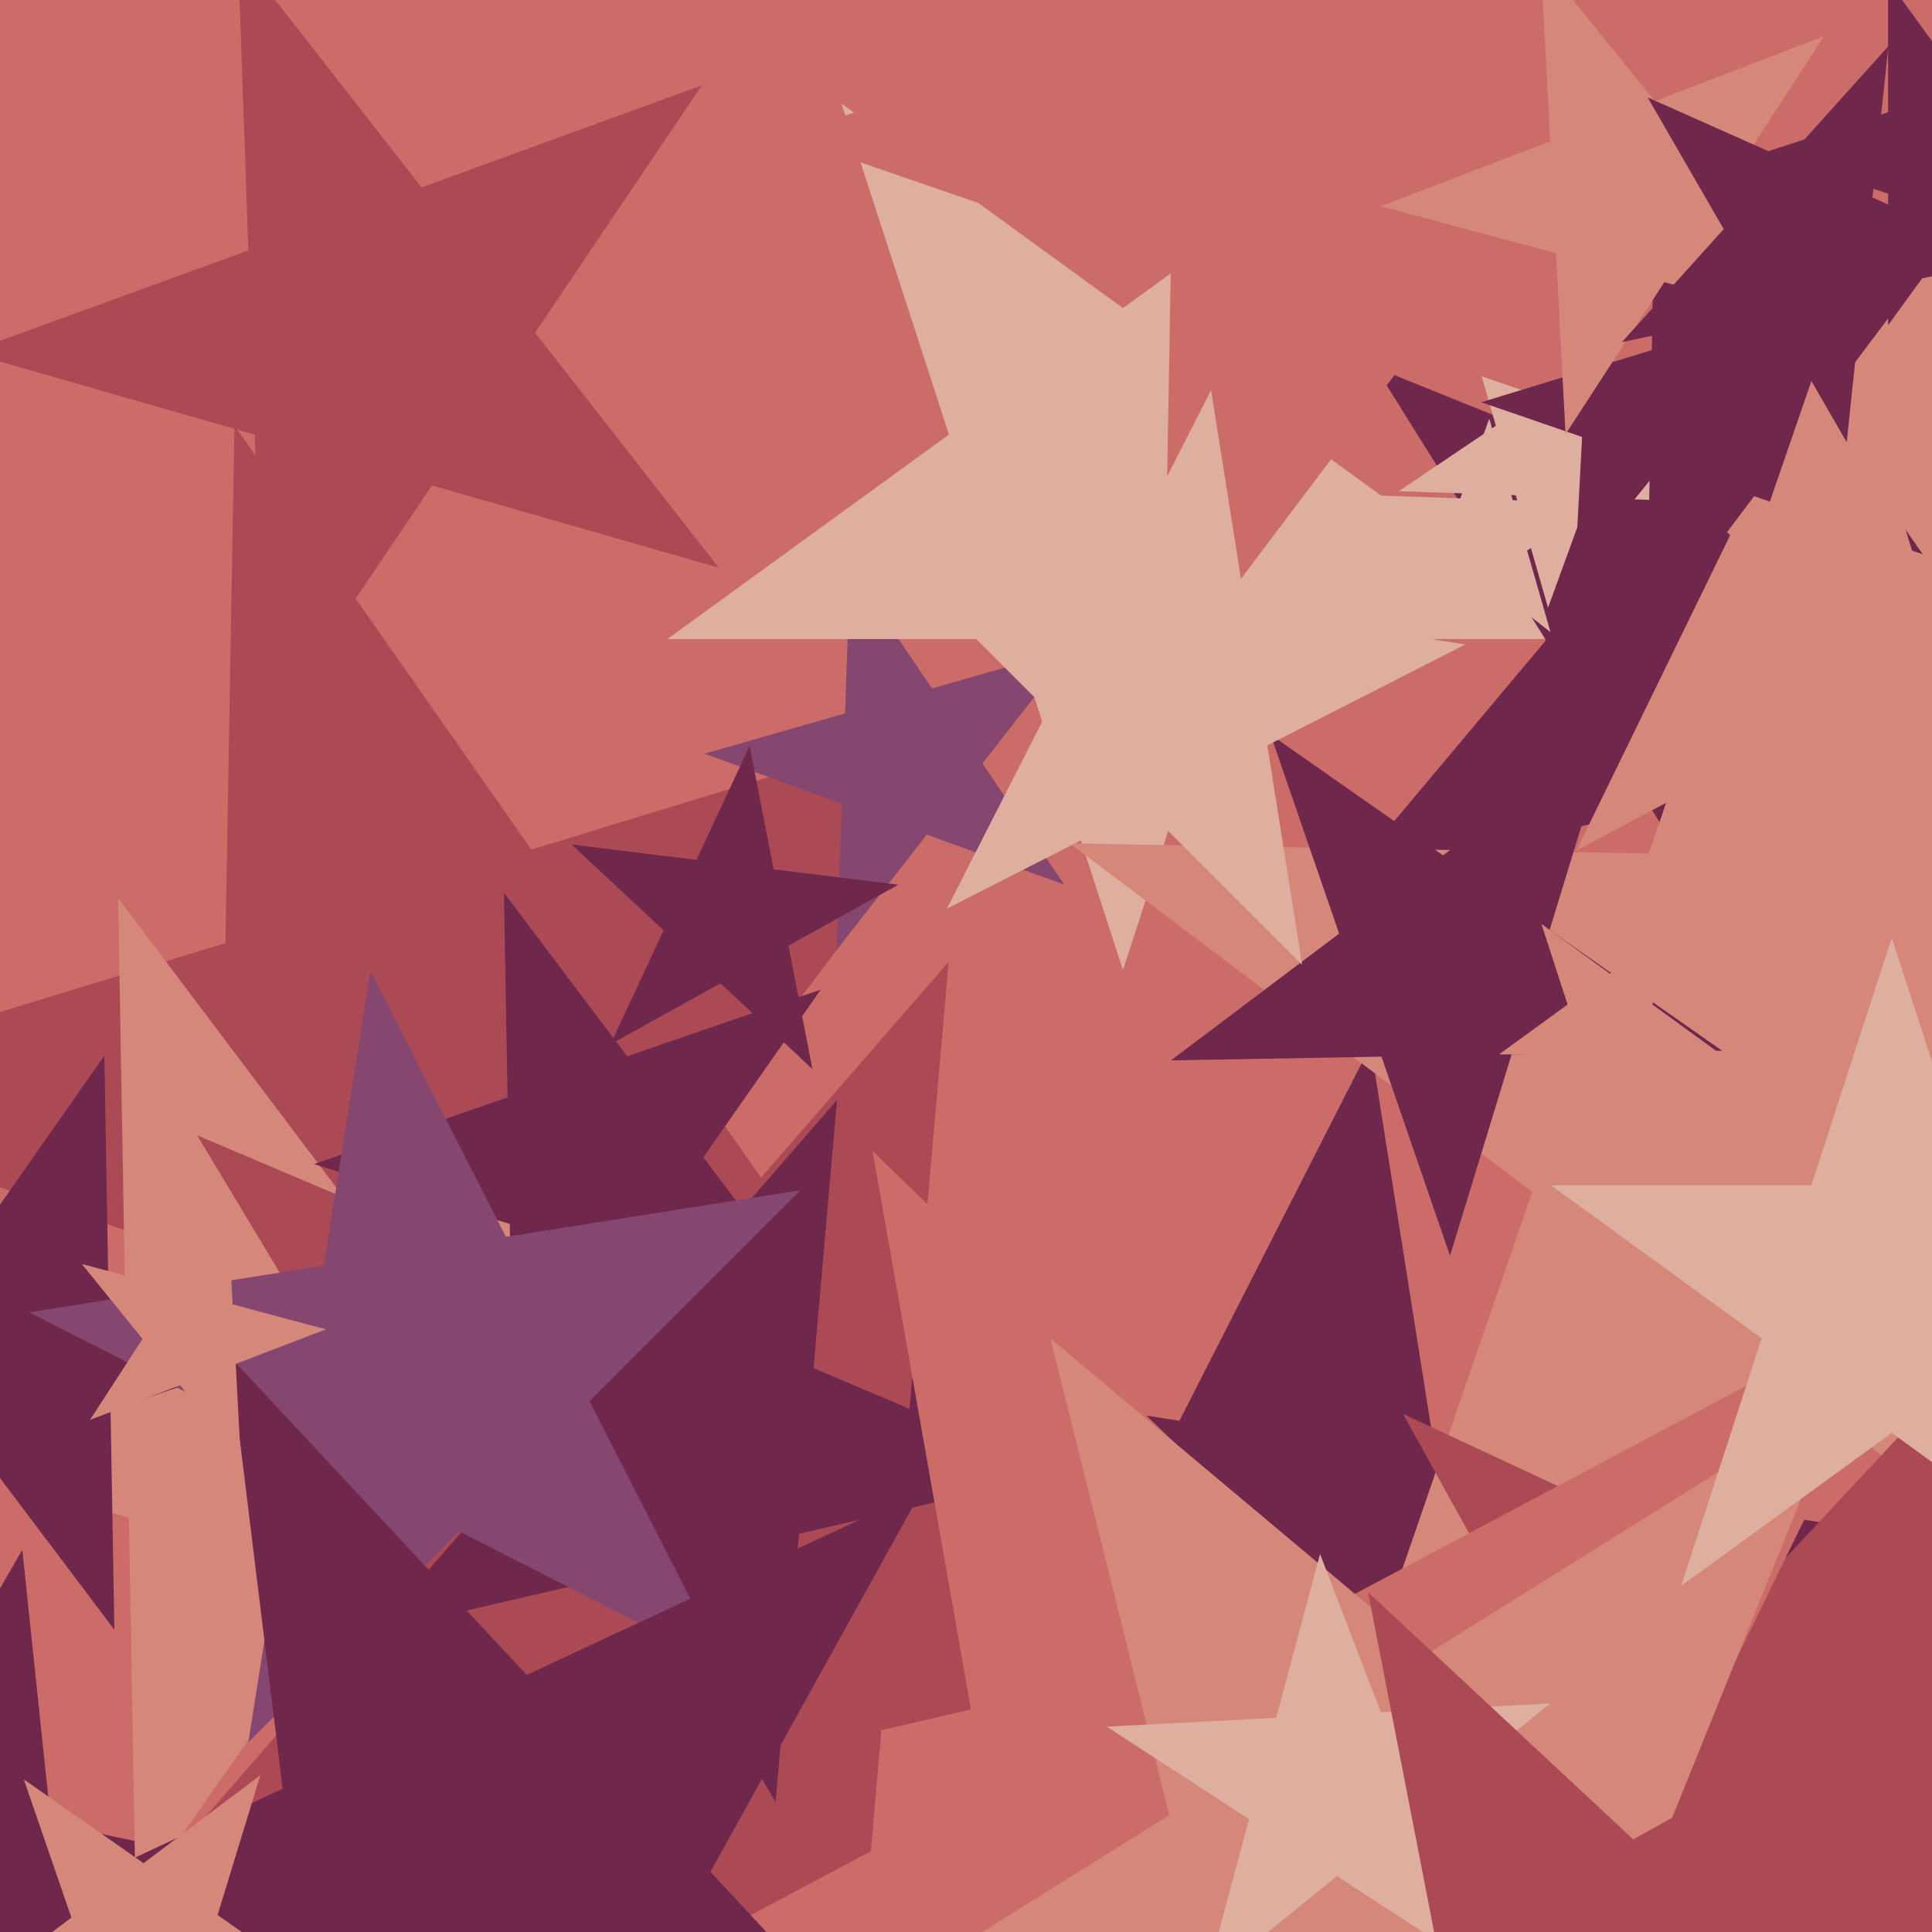 <svg xmlns="http://www.w3.org/2000/svg" width="480px" height="480px">
  <rect width="480" height="480" fill="rgb(204,108,105)"/>
  <polygon points="251.358,381.521 129.767,339.654 52.374,442.357 54.619,313.778 -66.973,271.911 56.006,234.312 58.25,105.734 132.011,211.075 254.99,173.477 177.598,276.18" fill="rgb(171,73,85)"/>
  <polygon points="264.401,219.783 230.264,207.358 207.899,235.985 209.167,199.68 175.03,187.255 209.95,177.242 211.218,140.937 231.532,171.053 266.452,161.04 244.087,189.667" fill="rgb(133,70,111)"/>
  <polygon points="392.176,158.773 305.717,158.773 279.0,241.0 252.283,158.773 165.824,158.773 235.771,107.954 209.054,25.727 279.0,76.546 348.946,25.727 322.229,107.954" fill="rgb(222,175,159)"/>
  <polygon points="24.233,562.873 -21.465,512.12 -83.856,539.898 -49.708,480.753 -95.406,430.0 -28.604,444.199 5.544,385.054 12.682,452.975 79.485,467.174 17.094,494.952" fill="rgb(111,39,76)"/>
  <polygon points="179.309,422.139 88.291,394.311 33.699,472.276 32.038,377.113 -58.98,349.286 31.012,318.3 29.351,223.137 86.63,299.149 176.621,268.162 122.03,346.127" fill="rgb(213,136,122)"/>
  <polygon points="205.341,328.15 156.705,313.281 127.534,354.941 126.646,304.091 78.011,289.222 126.098,272.664 125.21,221.814 155.817,262.431 203.904,245.873 174.734,287.533" fill="rgb(111,39,76)"/>
  <polygon points="535.732,169.673 458.186,189.008 452.611,268.733 410.26,200.957 332.715,220.291 384.086,159.069 341.735,91.293 415.835,121.232 467.207,60.01 461.632,139.735" fill="rgb(111,39,76)"/>
  <polygon points="385.217,157.042 368.613,144.07 351.146,155.852 358.352,136.053 341.749,123.081 362.806,123.817 370.012,104.018 375.82,124.271 396.877,125.007 379.409,136.789" fill="rgb(222,175,159)"/>
  <polygon points="423.588,124.681 394.544,123.667 384.604,150.976 376.594,123.04 347.55,122.025 371.643,105.774 363.632,77.838 386.533,95.731 410.626,79.48 400.687,106.789" fill="rgb(222,175,159)"/>
  <polygon points="531.337,230.954 468.621,170.39 391.641,211.321 429.86,132.959 367.145,72.395 453.481,84.529 491.701,6.168 506.84,92.028 593.177,104.162 516.197,145.093" fill="rgb(213,136,122)"/>
  <polygon points="453.743,125.613 416.437,111.292 391.29,142.347 393.381,102.442 356.075,88.122 394.674,77.779 396.765,37.874 418.529,71.387 457.127,61.045 431.979,92.099" fill="rgb(111,39,76)"/>
  <polygon points="383.375,530.305 309.396,456.326 216.177,503.823 263.674,410.604 189.695,336.625 293.029,352.992 340.527,259.773 356.893,363.107 460.227,379.473 367.008,426.971" fill="rgb(111,39,76)"/>
  <polygon points="334.38,403.206 218.989,429.847 208.667,547.822 147.673,446.311 32.282,472.951 109.976,383.574 48.982,282.062 157.994,328.335 235.689,238.958 225.368,356.933" fill="rgb(171,73,85)"/>
  <polygon points="447.608,120.856 350.746,87.504 289.095,169.318 290.883,66.891 194.021,33.539 291.988,3.588 293.776,-98.839 352.534,-14.923 450.5,-44.874 388.849,36.94" fill="rgb(204,108,105)"/>
  <polygon points="477.717,137.711 435.812,123.282 409.14,158.677 409.914,114.364 368.009,99.935 410.392,86.978 411.165,42.665 436.586,78.969 478.968,66.012 452.296,101.407" fill="rgb(111,39,76)"/>
  <polygon points="178.562,141.038 107.325,120.611 65.885,182.049 63.299,107.986 -7.938,87.56 61.7,62.214 59.114,-11.849 104.739,46.549 174.377,21.203 132.937,82.64" fill="rgb(171,73,85)"/>
  <polygon points="263.65,366.018 198.521,381.054 192.695,447.642 158.269,390.347 93.141,405.384 136.993,354.937 102.567,297.643 164.095,323.76 207.947,273.314 202.122,339.901" fill="rgb(111,39,76)"/>
  <polygon points="566.568,436.192 451.68,349.618 333.841,432.13 380.675,296.112 265.787,209.538 409.621,212.048 456.456,76.03 498.515,213.6 642.348,216.11 524.509,298.622" fill="rgb(213,136,122)"/>
  <polygon points="582.986,460.574 485.992,479.428 473.95,577.501 426.046,491.08 329.052,509.934 396.44,437.669 348.536,351.248 438.088,393.007 505.476,320.742 493.434,418.815" fill="rgb(171,73,85)"/>
  <polygon points="520.532,579.318 360.81,556.871 290.104,701.84 262.095,542.997 102.373,520.55 244.785,444.828 216.777,285.986 332.801,398.029 475.214,322.307 404.508,467.275" fill="rgb(204,108,105)"/>
  <polygon points="456.998,81.768 413.487,70.109 388.953,107.887 386.596,62.903 343.085,51.245 385.139,35.102 382.781,-9.882 411.129,25.125 453.183,8.982 428.649,46.761" fill="rgb(213,136,122)"/>
  <polygon points="28.418,404.914 -4.376,361.396 -55.898,379.136 -24.643,334.5 -57.436,290.982 -5.327,306.913 25.928,262.277 26.879,316.76 78.989,332.691 27.467,350.432" fill="rgb(111,39,76)"/>
  <polygon points="505.767,537.934 384.005,529.419 338.281,642.591 308.752,524.157 186.99,515.643 290.502,450.961 260.974,332.528 354.476,410.986 457.988,346.305 412.264,459.476" fill="rgb(213,136,122)"/>
  <polygon points="427.854,261.051 375.551,261.964 360.257,311.989 343.226,262.528 290.923,263.441 332.7,231.959 315.669,182.498 358.52,212.503 400.298,181.021 385.003,231.046" fill="rgb(111,39,76)"/>
  <polygon points="519.406,64.45 488.312,54.347 469.094,80.798 469.094,48.103 438.0,38 469.094,27.897 469.094,-4.798 488.312,21.653 519.406,11.55 500.188,38" fill="rgb(111,39,76)"/>
  <polygon points="180.125,414.125 114.095,380.481 61.693,432.883 73.286,359.688 7.256,326.044 80.451,314.451 92.044,241.256 125.688,307.286 198.883,295.693 146.481,348.095" fill="rgb(133,70,111)"/>
  <polygon points="250.318,544.237 144.052,523.581 91.569,618.262 78.377,510.815 -27.889,490.159 70.223,444.408 57.03,336.96 130.86,416.133 228.972,370.382 176.489,465.064" fill="rgb(111,39,76)"/>
  <polygon points="83.815,496.619 47.494,497.253 36.873,531.992 25.046,497.644 -11.276,498.278 17.736,476.416 5.909,442.068 35.667,462.905 64.679,441.042 54.058,475.782" fill="rgb(213,136,122)"/>
  <polygon points="367.501,489.074 332.159,466.124 299.411,492.643 310.317,451.939 274.976,428.988 317.058,426.783 327.965,386.079 343.066,425.42 385.148,423.215 352.399,449.734" fill="rgb(222,175,159)"/>
  <polygon points="512.382,556.405 422.962,545.425 384.888,627.076 367.698,538.64 278.278,527.66 357.074,483.983 339.884,395.547 405.772,456.989 484.568,413.312 446.494,494.963" fill="rgb(171,73,85)"/>
  <polygon points="522.313,394.003 470.0,355.995 417.687,394.003 437.669,332.505 385.356,294.497 450.018,294.497 470.0,233.0 489.982,294.497 554.644,294.497 502.331,332.505" fill="rgb(222,175,159)"/>
  <polygon points="201.847,265.609 178.998,244.302 151.674,259.448 164.877,231.134 142.029,209.827 173.037,213.635 186.24,185.321 192.202,215.988 223.21,219.795 195.886,234.941" fill="rgb(111,39,76)"/>
  <polygon points="323.503,239.716 284.459,200.672 235.26,225.74 260.328,176.541 221.284,137.497 275.821,146.135 300.889,96.936 309.527,151.473 364.064,160.111 314.865,185.179" fill="rgb(222,175,159)"/>
  <polygon points="59.826,362.808 44.738,344.175 22.354,352.768 35.412,332.66 20.324,314.027 43.483,320.232 56.541,300.124 57.796,324.067 80.955,330.273 58.571,338.865" fill="rgb(213,136,122)"/>
  <polygon points="427.581,261.961 406.511,261.961 400.0,282.0 393.489,261.961 372.419,261.961 389.465,249.577 382.954,229.539 400.0,241.923 417.046,229.539 410.535,249.577" fill="rgb(213,136,122)"/>
  <polygon points="499.715,64.435 462.761,72.29 458.811,109.864 439.921,77.145 402.967,85.0 428.247,56.924 409.356,24.205 443.87,39.572 469.15,11.496 465.201,49.069" fill="rgb(111,39,76)"/>
</svg>
